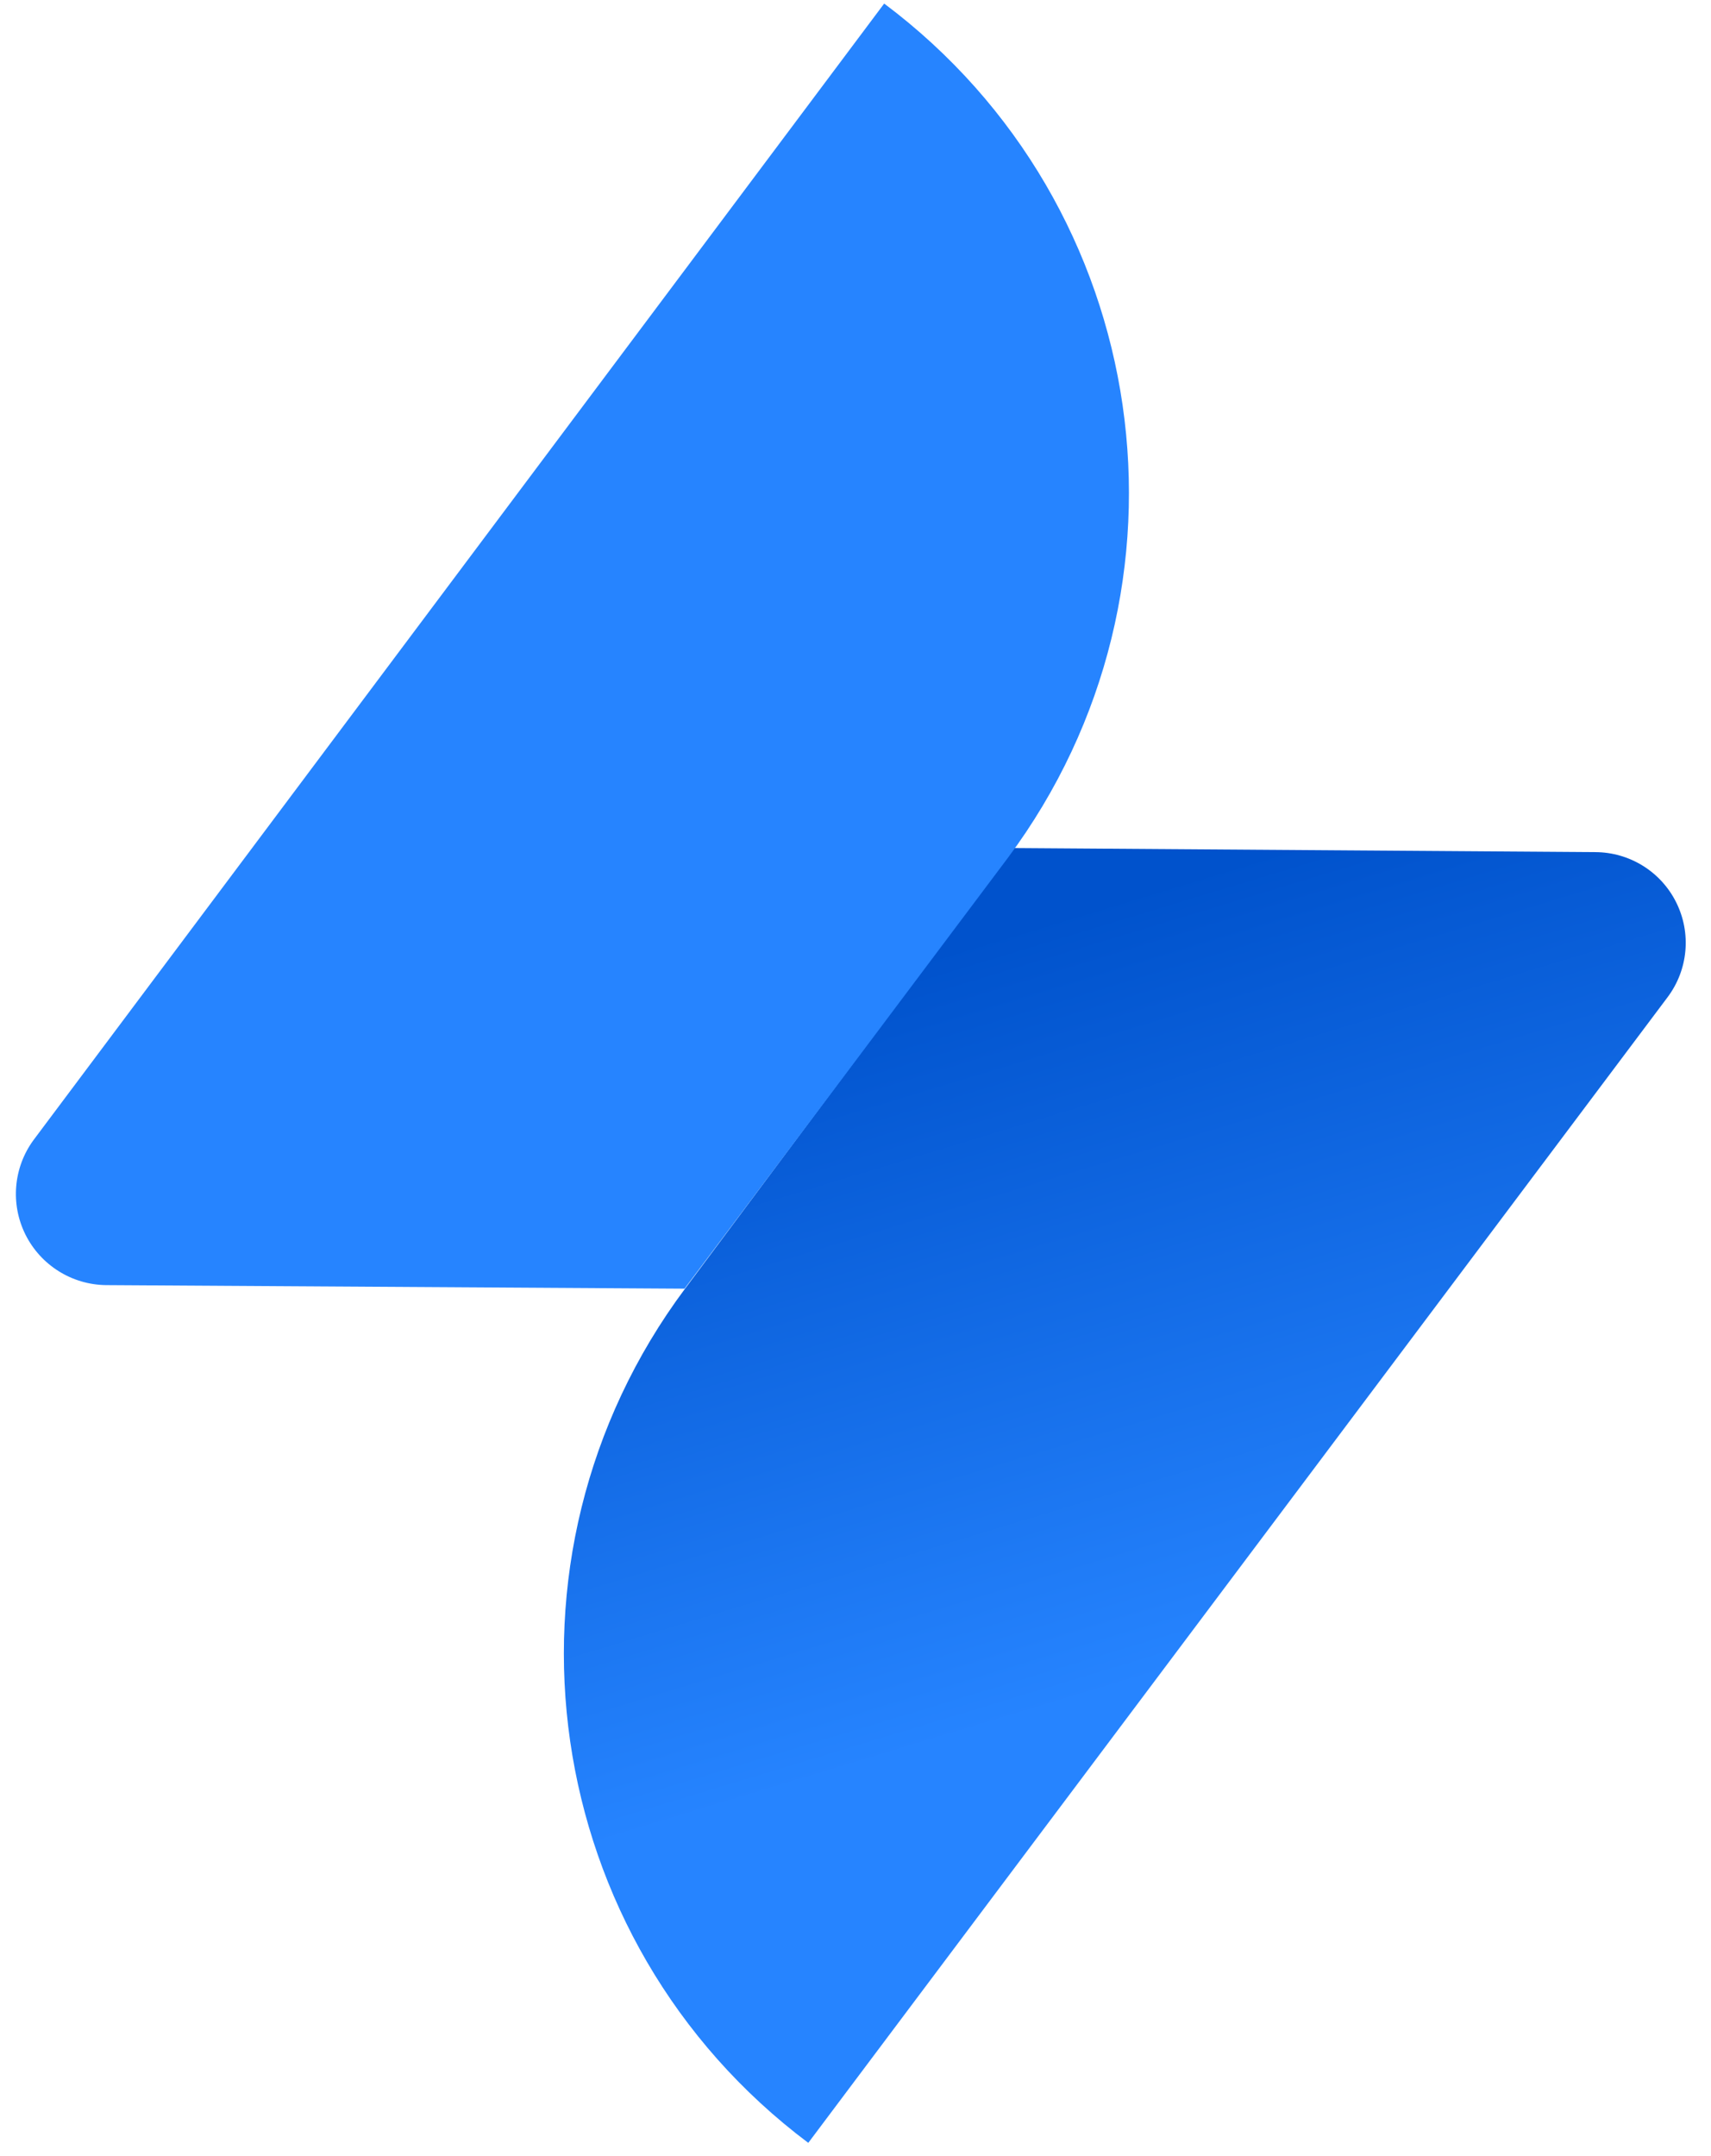 <svg xmlns="http://www.w3.org/2000/svg" xmlns:xlink="http://www.w3.org/1999/xlink" width="50px" height="63px" viewBox="0 0 50 63" version="1.1"><title>1C9C4114-30B2-402C-BD8B-E49573AE9941</title><defs><linearGradient x1="41.014%" y1="6.637%" x2="57.415%" y2="63.756%" id="linearGradient-1"><stop stop-color="#0052CC" offset="0%"></stop><stop stop-color="#2684FF" offset="100%"></stop></linearGradient></defs><g id="Page-1" stroke="none" stroke-width="1" fill="none" fill-rule="evenodd"><g id="BI-solution:-When-data-tells-meaningful-stories" transform="translate(-779, -2824)" fill-rule="nonzero"><g id="Group-24" transform="translate(-345, 2646)"><g id="Group-6" transform="translate(1069, 178)"><g id="jira-service-desk-mark-contained-gradient-blue" transform="translate(55, 0)"><path d="M29.619,24.781 L46.616,24.9 C47.619,24.902 48.536,25.47 48.983,26.368 C49.431,27.266 49.333,28.34 48.729,29.142 L23.62,62.616 C15.748,56.709 14.137,45.547 20.019,37.656 L29.619,24.781 Z" id="Path" fill="url(#linearGradient-1)"></path><path d="M20.004,37.656 L3.096,37.552 C2.097,37.539 1.19,36.969 0.744,36.076 C0.299,35.182 0.391,34.114 0.982,33.31 L25.838,0.104 C33.716,6.006 35.333,17.169 29.455,25.064 L20.004,37.656 Z" id="Path" fill="#2684FF"></path></g></g></g></g></g></svg> 